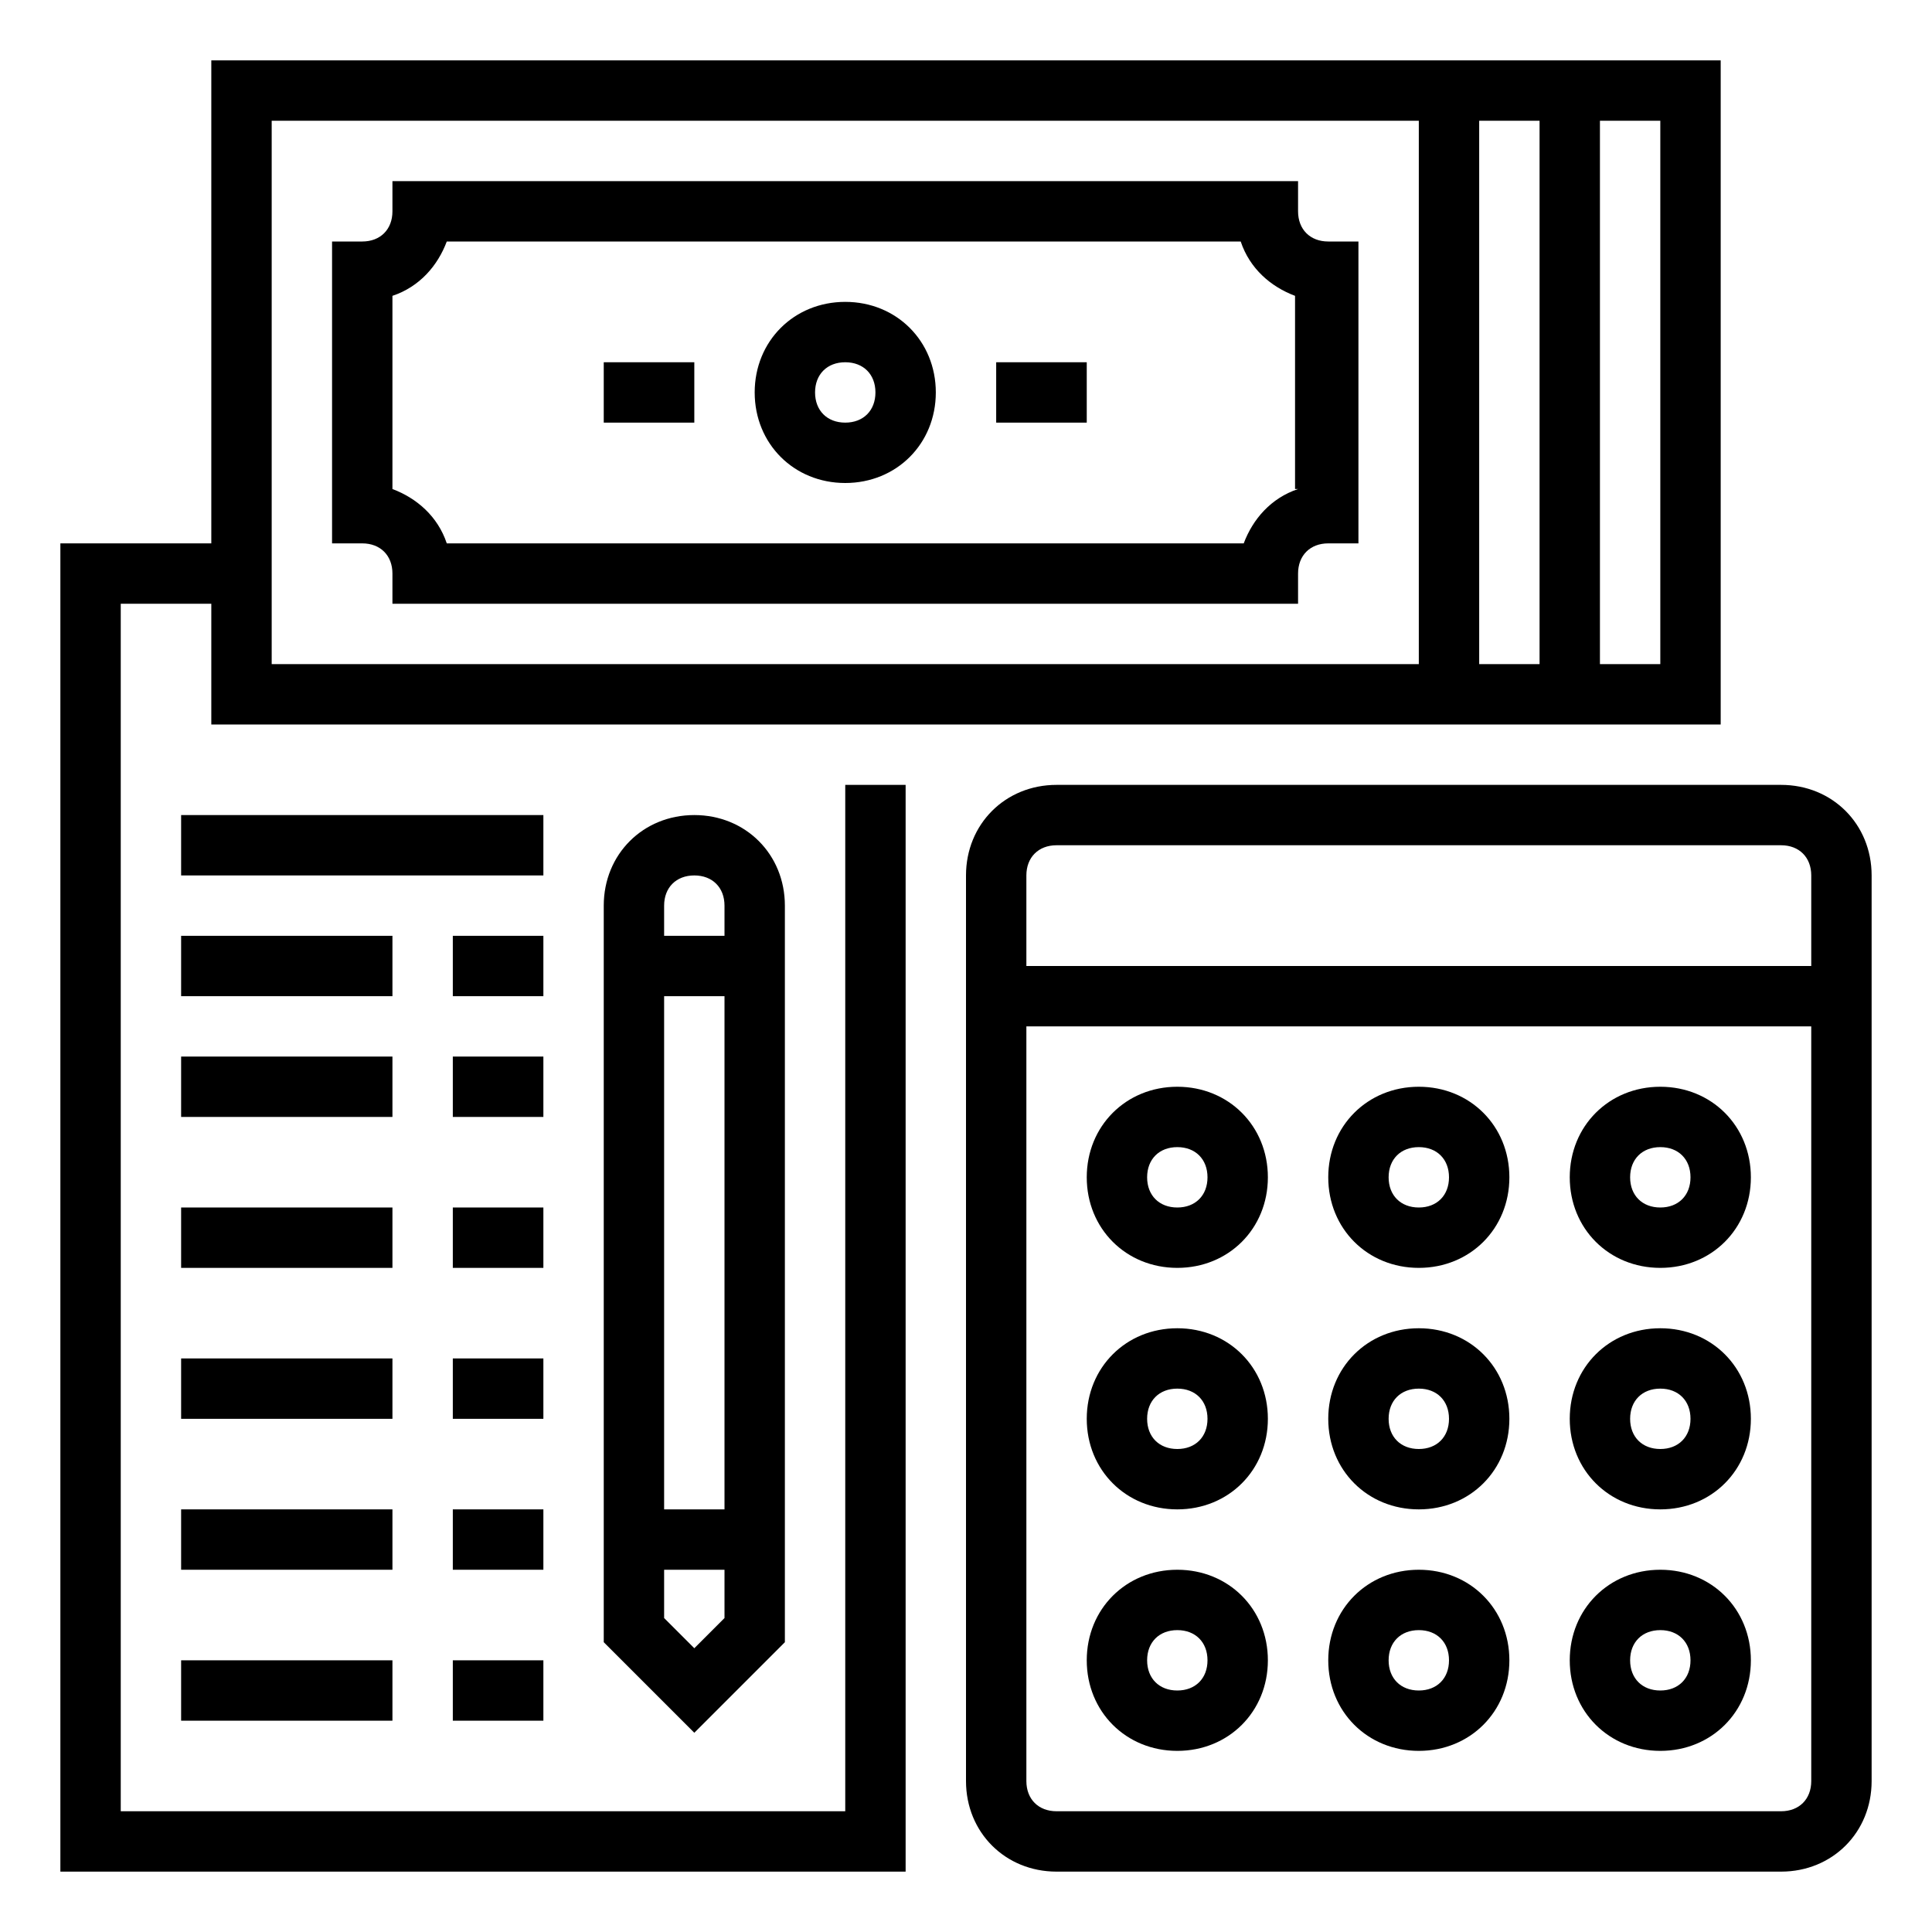 <svg xmlns="http://www.w3.org/2000/svg" xmlns:xlink="http://www.w3.org/1999/xlink" version="1.1" x="0px" y="0px" viewBox="0 0 64 64" style="enable-background:new 0 0 64 64;" xml:space="preserve" width="64px" height="64px"><title>Costs icon</title><desc>Costs icon for website, application, printing, document, poster design, etc.</desc><path d="M28,60H4V20h3v4h50V2H7v16H2v44h28V26h-2V60z M55,22h-2V4h2V22z M51,4v18h-2V4H51z M9,4h38v18H9V4z"/><path d="M43,7V6H13v1c0,0.6-0.4,1-1,1h-1v10h1c0.6,0,1,0.4,1,1v1h30v-1c0-0.6,0.4-1,1-1h1V8h-1C43.4,8,43,7.6,43,7z M43,16.2  c-0.9,0.3-1.5,1-1.8,1.8H14.8c-0.3-0.9-1-1.5-1.8-1.8V9.8c0.9-0.3,1.5-1,1.8-1.8h26.3c0.3,0.9,1,1.5,1.8,1.8V16.2z"/><path d="M28,10c-1.7,0-3,1.3-3,3s1.3,3,3,3s3-1.3,3-3C31,11.3,29.7,10,28,10z M28,14c-0.6,0-1-0.4-1-1s0.4-1,1-1s1,0.4,1,1  C29,13.6,28.6,14,28,14z"/><rect x="33" y="12" width="3" height="2"/><rect x="20" y="12" width="3" height="2"/><path d="M20,30v24.4l3,3l3-3V30c0-1.7-1.3-3-3-3S20,28.3,20,30z M22,33h2v17h-2V33z M23,54.6l-1-1V52h2v1.6L23,54.6z M24,30v1h-2v-1  c0-0.6,0.4-1,1-1S24,29.4,24,30z"/><rect x="6" y="35" width="7" height="2"/><rect x="6" y="40" width="7" height="2"/><rect x="15" y="40" width="3" height="2"/><rect x="6" y="45" width="7" height="2"/><rect x="15" y="45" width="3" height="2"/><rect x="6" y="50" width="7" height="2"/><rect x="15" y="50" width="3" height="2"/><rect x="6" y="55" width="7" height="2"/><rect x="15" y="55" width="3" height="2"/><path d="M59,26H35c-1.7,0-3,1.3-3,3v30c0,1.7,1.3,3,3,3h24c1.7,0,3-1.3,3-3V29C62,27.3,60.7,26,59,26z M35,28h24c0.6,0,1,0.4,1,1v3  H34v-3C34,28.4,34.4,28,35,28z M59,60H35c-0.6,0-1-0.4-1-1V34h26v25C60,59.6,59.6,60,59,60z"/><rect x="6" y="31" width="7" height="2"/><rect x="15" y="31" width="3" height="2"/><rect x="15" y="35" width="3" height="2"/><rect x="6" y="27" width="12" height="2"/><path d="M39,36c-1.7,0-3,1.3-3,3s1.3,3,3,3s3-1.3,3-3C42,37.3,40.7,36,39,36z M39,40c-0.6,0-1-0.4-1-1s0.4-1,1-1s1,0.4,1,1  C40,39.6,39.6,40,39,40z"/><path d="M47,36c-1.7,0-3,1.3-3,3s1.3,3,3,3s3-1.3,3-3C50,37.3,48.7,36,47,36z M47,40c-0.6,0-1-0.4-1-1s0.4-1,1-1s1,0.4,1,1  C48,39.6,47.6,40,47,40z"/><path d="M55,36c-1.7,0-3,1.3-3,3s1.3,3,3,3s3-1.3,3-3C58,37.3,56.7,36,55,36z M55,40c-0.6,0-1-0.4-1-1s0.4-1,1-1s1,0.4,1,1  C56,39.6,55.6,40,55,40z"/><path d="M39,44c-1.7,0-3,1.3-3,3s1.3,3,3,3s3-1.3,3-3C42,45.3,40.7,44,39,44z M39,48c-0.6,0-1-0.4-1-1s0.4-1,1-1s1,0.4,1,1  C40,47.6,39.6,48,39,48z"/><path d="M47,44c-1.7,0-3,1.3-3,3s1.3,3,3,3s3-1.3,3-3C50,45.3,48.7,44,47,44z M47,48c-0.6,0-1-0.4-1-1s0.4-1,1-1s1,0.4,1,1  C48,47.6,47.6,48,47,48z"/><path d="M55,44c-1.7,0-3,1.3-3,3s1.3,3,3,3s3-1.3,3-3C58,45.3,56.7,44,55,44z M55,48c-0.6,0-1-0.4-1-1s0.4-1,1-1s1,0.4,1,1  C56,47.6,55.6,48,55,48z"/><path d="M39,52c-1.7,0-3,1.3-3,3s1.3,3,3,3s3-1.3,3-3l0,0C42,53.3,40.7,52,39,52z M39,56c-0.6,0-1-0.4-1-1s0.4-1,1-1s1,0.4,1,1  C40,55.6,39.6,56,39,56z"/><path d="M47,52c-1.7,0-3,1.3-3,3s1.3,3,3,3s3-1.3,3-3l0,0C50,53.3,48.7,52,47,52z M47,56c-0.6,0-1-0.4-1-1s0.4-1,1-1s1,0.4,1,1  C48,55.6,47.6,56,47,56z"/><path d="M55,52c-1.7,0-3,1.3-3,3s1.3,3,3,3s3-1.3,3-3l0,0C58,53.3,56.7,52,55,52z M55,56c-0.6,0-1-0.4-1-1s0.4-1,1-1s1,0.4,1,1  C56,55.6,55.6,56,55,56z"/></svg>